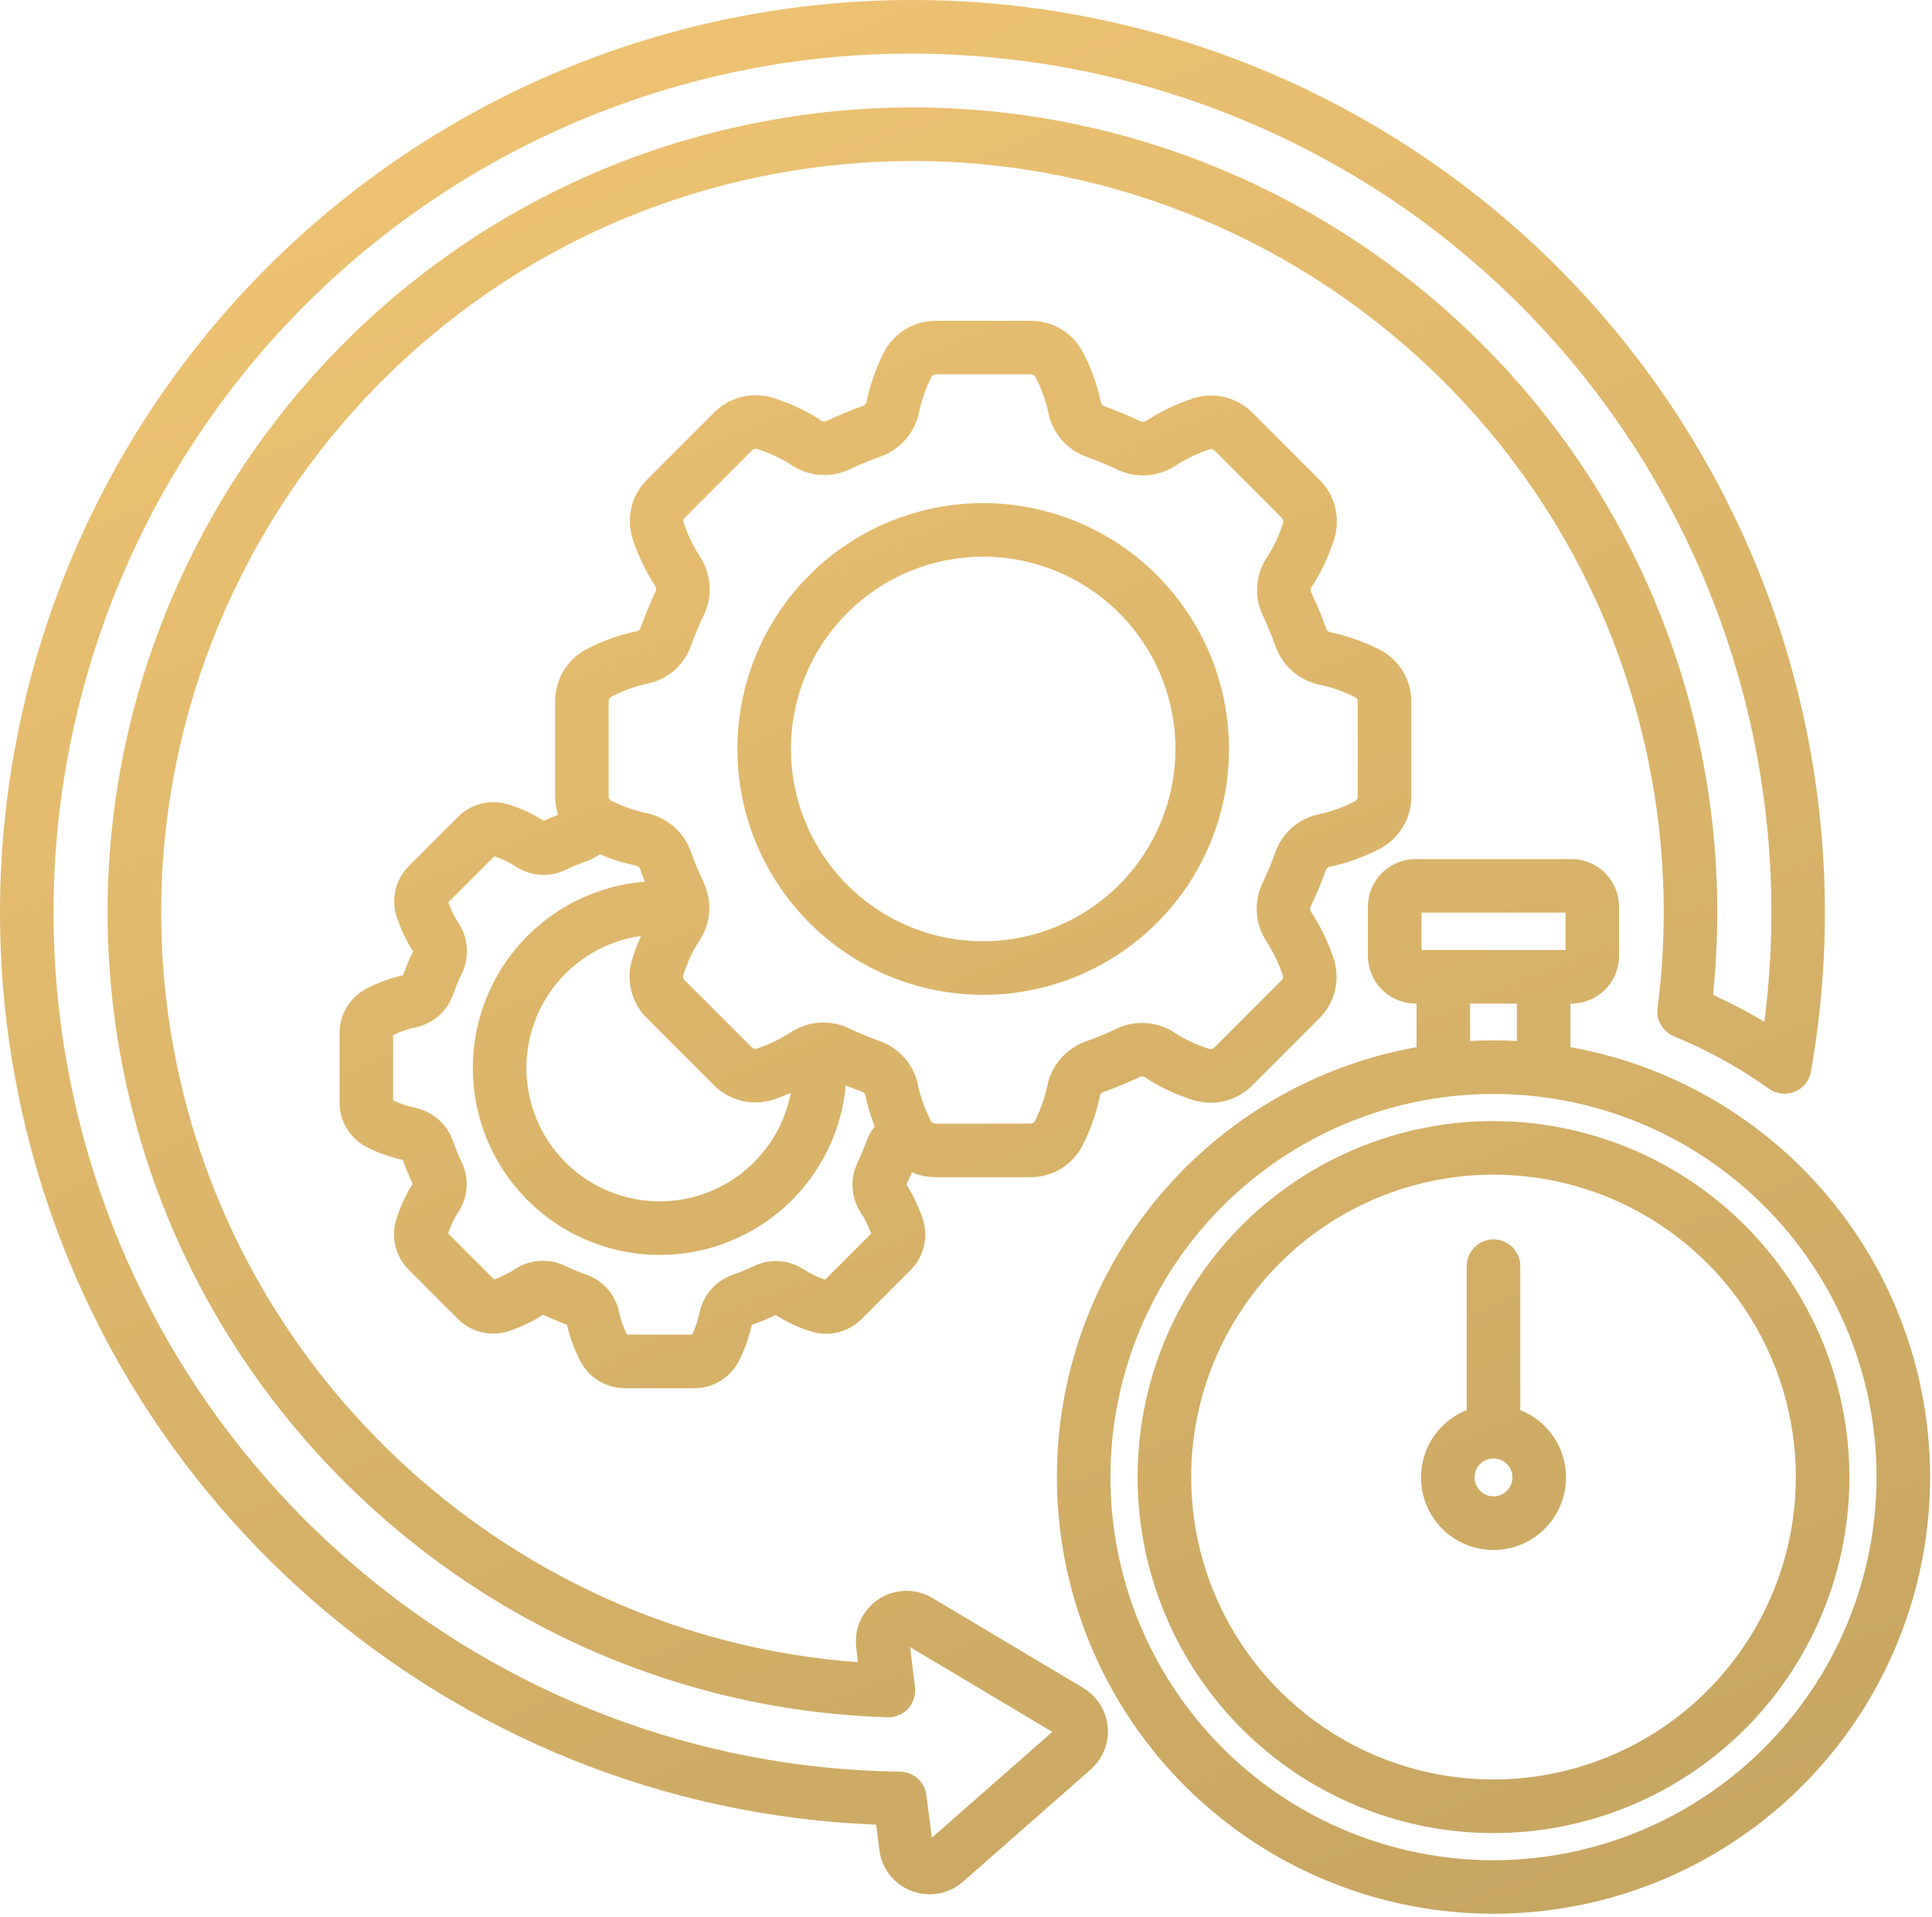<?xml version="1.0" encoding="UTF-8"?> <svg xmlns="http://www.w3.org/2000/svg" width="505" height="501" viewBox="0 0 505 501" fill="none"><path d="M256.996 131.471C244.288 131.471 231.865 135.239 221.299 142.299C210.733 149.359 202.497 159.394 197.634 171.135C192.771 182.875 191.498 195.794 193.977 208.258C196.456 220.722 202.576 232.171 211.561 241.157C220.547 250.143 231.996 256.262 244.459 258.742C256.923 261.221 269.842 259.949 281.583 255.086C293.324 250.223 303.359 241.988 310.419 231.422C317.48 220.856 321.248 208.434 321.249 195.726C321.23 178.69 314.454 162.358 302.409 150.312C290.363 138.266 274.031 131.49 256.996 131.471ZM256.996 245.977C247.057 245.977 237.341 243.029 229.076 237.507C220.812 231.985 214.371 224.137 210.568 214.954C206.764 205.772 205.769 195.667 207.708 185.919C209.648 176.171 214.434 167.217 221.462 160.189C228.49 153.161 237.445 148.375 247.193 146.436C256.941 144.497 267.046 145.493 276.228 149.297C285.411 153.1 293.259 159.542 298.781 167.806C304.302 176.07 307.249 185.787 307.249 195.726C307.233 209.049 301.934 221.821 292.513 231.242C283.092 240.663 270.319 245.962 256.996 245.977ZM346.556 227.382C346.63 227.162 346.76 226.966 346.933 226.812C347.106 226.657 347.316 226.551 347.543 226.502C352.17 225.538 356.639 223.925 360.816 221.713C363.265 220.402 365.311 218.449 366.735 216.063C368.159 213.678 368.907 210.951 368.899 208.173V183.397C368.914 180.574 368.145 177.803 366.678 175.391C365.21 172.98 363.102 171.023 360.589 169.739C356.49 167.668 352.138 166.144 347.643 165.205C347.399 165.136 347.175 165.007 346.994 164.83C346.812 164.653 346.677 164.433 346.602 164.191C345.474 160.99 344.176 157.852 342.712 154.791C342.608 154.582 342.56 154.351 342.573 154.119C342.586 153.886 342.658 153.661 342.784 153.466C345.375 149.51 347.395 145.208 348.784 140.688C349.588 138.03 349.654 135.204 348.975 132.512C348.296 129.82 346.897 127.363 344.928 125.406L327.402 107.881C325.417 105.875 322.914 104.459 320.171 103.792C317.429 103.124 314.556 103.231 311.871 104.1C307.506 105.534 303.348 107.536 299.505 110.054C299.282 110.177 299.032 110.243 298.778 110.246C298.523 110.249 298.272 110.188 298.047 110.069C294.988 108.601 291.852 107.299 288.654 106.169C288.434 106.094 288.237 105.964 288.083 105.791C287.928 105.618 287.821 105.407 287.772 105.181C286.809 100.553 285.197 96.084 282.984 91.907C281.672 89.458 279.72 87.413 277.335 85.989C274.95 84.566 272.222 83.818 269.445 83.826H244.67C241.847 83.81 239.075 84.579 236.663 86.046C234.252 87.513 232.295 89.622 231.011 92.136C228.94 96.234 227.415 100.587 226.477 105.082C226.408 105.326 226.279 105.549 226.102 105.731C225.925 105.913 225.705 106.047 225.463 106.123C222.262 107.25 219.124 108.549 216.063 110.013C215.854 110.115 215.622 110.163 215.39 110.15C215.158 110.137 214.933 110.065 214.737 109.94C210.781 107.348 206.48 105.329 201.96 103.94C199.302 103.136 196.475 103.071 193.783 103.75C191.091 104.43 188.634 105.828 186.676 107.797L169.149 125.317C167.143 127.302 165.728 129.805 165.061 132.547C164.394 135.289 164.501 138.162 165.371 140.847C166.805 145.212 168.806 149.37 171.323 153.214C171.447 153.436 171.513 153.686 171.516 153.94C171.519 154.194 171.458 154.446 171.34 154.671C169.873 157.73 168.571 160.867 167.44 164.066C167.364 164.284 167.233 164.479 167.061 164.633C166.888 164.787 166.679 164.895 166.454 164.946C161.824 165.909 157.355 167.522 153.177 169.736C150.728 171.047 148.683 173 147.26 175.385C145.837 177.77 145.089 180.497 145.097 183.275V208.051C145.098 209.701 145.362 211.341 145.879 212.909C144.623 213.409 143.379 213.946 142.154 214.519C139.232 212.658 136.072 211.199 132.761 210.183C130.492 209.496 128.079 209.439 125.78 210.019C123.481 210.599 121.384 211.793 119.712 213.474L106.897 226.286C105.184 227.982 103.976 230.12 103.407 232.462C102.838 234.805 102.93 237.259 103.674 239.552C104.72 242.739 106.162 245.782 107.965 248.611C107.002 250.647 106.13 252.744 105.365 254.856C101.986 255.605 98.723 256.807 95.665 258.429C93.575 259.549 91.828 261.216 90.613 263.252C89.397 265.288 88.758 267.616 88.765 269.988V288.1C88.752 290.511 89.41 292.877 90.663 294.937C91.917 296.996 93.718 298.667 95.865 299.763C98.857 301.277 102.027 302.409 105.301 303.134C106.06 305.253 106.927 307.352 107.884 309.387C106.022 312.307 104.563 315.466 103.548 318.778C102.86 321.047 102.803 323.46 103.383 325.759C103.963 328.059 105.157 330.157 106.838 331.829L119.649 344.64C121.345 346.352 123.483 347.56 125.826 348.129C128.168 348.698 130.622 348.606 132.915 347.863C136.102 346.817 139.146 345.375 141.975 343.572C144.007 344.534 146.103 345.407 148.219 346.172C148.968 349.551 150.17 352.814 151.793 355.872C152.912 357.962 154.579 359.709 156.616 360.924C158.652 362.14 160.98 362.778 163.352 362.772H181.464C183.874 362.784 186.241 362.126 188.3 360.873C190.359 359.619 192.029 357.819 193.126 355.672C194.64 352.68 195.772 349.51 196.497 346.236C198.614 345.477 200.713 344.611 202.751 343.654C205.671 345.515 208.83 346.974 212.142 347.99C214.411 348.676 216.824 348.732 219.123 348.153C221.422 347.573 223.52 346.379 225.193 344.699L238.005 331.886C239.715 330.189 240.921 328.052 241.488 325.711C242.055 323.369 241.962 320.917 241.219 318.626C240.173 315.438 238.731 312.394 236.928 309.565C237.428 308.503 237.906 307.423 238.357 306.334C240.307 307.187 242.414 307.627 244.543 307.626H269.319C272.141 307.641 274.913 306.872 277.324 305.405C279.736 303.937 281.693 301.83 282.977 299.316C285.048 295.217 286.573 290.864 287.512 286.369C287.58 286.125 287.709 285.902 287.886 285.72C288.063 285.538 288.283 285.404 288.525 285.329C291.726 284.201 294.863 282.902 297.925 281.438C298.133 281.334 298.365 281.287 298.598 281.299C298.83 281.312 299.055 281.384 299.252 281.51C303.206 284.103 307.508 286.123 312.029 287.51C314.686 288.315 317.513 288.382 320.205 287.702C322.898 287.023 325.354 285.623 327.312 283.654L344.836 266.13C346.842 264.145 348.258 261.642 348.926 258.9C349.594 256.157 349.487 253.284 348.617 250.599C347.182 246.233 345.181 242.074 342.664 238.23C342.54 238.008 342.474 237.758 342.471 237.504C342.468 237.249 342.529 236.999 342.648 236.774C344.117 233.715 345.422 230.58 346.556 227.382ZM215.666 334.426C213.648 333.752 211.727 332.817 209.952 331.646C208.064 330.43 205.897 329.716 203.656 329.571C201.415 329.426 199.174 329.855 197.146 330.818C195.3 331.7 193.409 332.483 191.48 333.163C189.346 333.911 187.439 335.192 185.939 336.884C184.439 338.576 183.395 340.623 182.908 342.831C182.485 344.885 181.816 346.881 180.917 348.776H163.878C162.928 346.875 162.23 344.857 161.803 342.776C161.329 340.582 160.304 338.546 158.824 336.859C157.344 335.172 155.457 333.892 153.344 333.138C151.415 332.456 149.524 331.671 147.68 330.786C145.641 329.805 143.385 329.361 141.126 329.496C138.867 329.631 136.681 330.34 134.773 331.557C133.021 332.712 131.136 333.652 129.159 334.357L117.111 322.306C117.784 320.288 118.719 318.368 119.89 316.593C121.107 314.705 121.822 312.538 121.966 310.296C122.111 308.055 121.681 305.813 120.717 303.785C119.834 301.94 119.051 300.048 118.373 298.119C117.624 295.986 116.343 294.079 114.651 292.579C112.959 291.08 110.912 290.036 108.705 289.549C106.65 289.125 104.654 288.456 102.759 287.557V270.518C104.66 269.569 106.677 268.871 108.759 268.444C110.952 267.97 112.989 266.944 114.675 265.464C116.361 263.983 117.642 262.096 118.396 259.983C119.078 258.055 119.862 256.165 120.747 254.322C121.728 252.283 122.173 250.027 122.038 247.768C121.903 245.509 121.193 243.322 119.976 241.415C118.821 239.662 117.881 237.777 117.176 235.8L129.224 223.751C131.241 224.424 133.162 225.358 134.938 226.53C136.825 227.747 138.992 228.462 141.234 228.607C143.475 228.752 145.716 228.322 147.745 227.358C149.59 226.475 151.482 225.692 153.412 225.013C154.602 224.587 155.725 223.994 156.748 223.251C159.847 224.546 163.061 225.548 166.348 226.244C166.592 226.313 166.814 226.442 166.996 226.619C167.177 226.796 167.312 227.016 167.387 227.258C167.758 228.31 168.156 229.358 168.565 230.402C159.292 231.14 150.424 234.511 143.002 240.118C135.579 245.724 129.912 253.333 126.667 262.05C123.421 270.767 122.731 280.23 124.679 289.325C126.627 298.42 131.131 306.771 137.662 313.394C144.194 320.017 152.48 324.638 161.547 326.713C170.614 328.788 180.086 328.23 188.847 325.107C197.609 321.983 205.296 316.423 211.006 309.08C216.716 301.737 220.21 292.917 221.079 283.656C222.488 284.232 223.908 284.779 225.334 285.283C225.553 285.357 225.75 285.487 225.904 285.66C226.058 285.832 226.165 286.042 226.214 286.269C226.799 289.039 227.61 291.756 228.64 294.394C227.715 295.531 226.989 296.815 226.492 298.194C225.81 300.122 225.025 302.012 224.14 303.856C223.158 305.895 222.714 308.15 222.849 310.409C222.985 312.668 223.694 314.854 224.912 316.762C226.067 318.515 227.007 320.4 227.712 322.378L215.666 334.426ZM169.066 266.044L186.592 283.568C188.576 285.574 191.079 286.99 193.821 287.658C196.563 288.325 199.436 288.217 202.121 287.347C203.654 286.851 205.175 286.272 206.685 285.61C205.486 291.903 202.577 297.743 198.275 302.491C193.974 307.238 188.448 310.708 182.303 312.519C176.158 314.33 169.633 314.413 163.445 312.758C157.256 311.104 151.644 307.775 147.223 303.139C142.803 298.502 139.746 292.737 138.388 286.477C137.03 280.216 137.424 273.703 139.526 267.652C141.629 261.6 145.358 256.246 150.305 252.176C155.252 248.106 161.225 245.478 167.568 244.581C166.642 246.584 165.854 248.648 165.21 250.759C164.405 253.417 164.338 256.243 165.017 258.936C165.696 261.629 167.094 264.087 169.063 266.046L169.066 266.044ZM333.359 222.715C332.394 225.439 331.285 228.109 330.035 230.715C328.882 233.105 328.359 235.75 328.516 238.399C328.672 241.048 329.503 243.614 330.929 245.852C332.778 248.668 334.249 251.714 335.306 254.913C335.371 255.144 335.372 255.388 335.309 255.62C335.245 255.851 335.12 256.061 334.946 256.227L317.419 273.758C317.251 273.93 317.04 274.054 316.809 274.117C316.577 274.18 316.332 274.18 316.101 274.117C312.843 273.111 309.743 271.65 306.895 269.777C304.683 268.352 302.145 267.516 299.52 267.347C296.895 267.178 294.271 267.681 291.895 268.81C289.287 270.057 286.615 271.163 283.889 272.123C281.384 272.998 279.145 274.498 277.383 276.481C275.62 278.464 274.394 280.864 273.819 283.454C273.136 286.752 272.023 289.946 270.509 292.954C270.391 293.164 270.218 293.338 270.008 293.457C269.799 293.576 269.561 293.636 269.32 293.63H244.547C244.306 293.633 244.068 293.572 243.859 293.453C243.649 293.333 243.476 293.16 243.356 292.951C241.757 289.939 240.598 286.714 239.915 283.374C239.36 280.804 238.158 278.419 236.424 276.444C234.689 274.468 232.479 272.969 230.003 272.087C227.278 271.123 224.608 270.013 222.003 268.762C219.88 267.745 217.556 267.218 215.203 267.219C212.246 267.21 209.351 268.056 206.865 269.657C204.049 271.506 201.003 272.977 197.804 274.034C197.573 274.1 197.328 274.102 197.096 274.038C196.864 273.975 196.654 273.849 196.489 273.674L178.965 256.15C178.792 255.982 178.668 255.771 178.604 255.54C178.541 255.308 178.54 255.063 178.604 254.831C179.61 251.572 181.071 248.472 182.944 245.623C184.369 243.412 185.206 240.873 185.375 238.248C185.544 235.623 185.04 232.998 183.911 230.623C182.664 228.015 181.558 225.343 180.598 222.617C179.722 220.114 178.221 217.876 176.238 216.116C174.255 214.355 171.856 213.13 169.267 212.557C165.969 211.873 162.775 210.759 159.767 209.245C159.557 209.127 159.383 208.954 159.264 208.745C159.145 208.535 159.085 208.297 159.092 208.057V183.275C159.088 183.033 159.149 182.796 159.269 182.586C159.388 182.377 159.561 182.203 159.771 182.083C162.785 180.491 166.009 179.333 169.347 178.643C171.916 178.088 174.301 176.886 176.276 175.152C178.252 173.418 179.751 171.208 180.634 168.732C181.598 166.007 182.708 163.337 183.959 160.732C185.111 158.341 185.633 155.696 185.477 153.046C185.32 150.397 184.49 147.832 183.064 145.594C181.215 142.778 179.743 139.733 178.687 136.535C178.621 136.304 178.621 136.059 178.684 135.827C178.747 135.595 178.873 135.385 179.047 135.22L196.572 117.694C196.739 117.521 196.95 117.397 197.182 117.334C197.413 117.27 197.658 117.27 197.89 117.334C201.148 118.34 204.247 119.801 207.097 121.673C209.308 123.098 211.846 123.934 214.471 124.103C217.096 124.273 219.721 123.769 222.097 122.64C224.704 121.394 227.377 120.288 230.103 119.329C232.606 118.453 234.844 116.952 236.604 114.969C238.365 112.986 239.59 110.586 240.164 107.997C240.847 104.699 241.96 101.505 243.474 98.497C243.592 98.287 243.765 98.113 243.975 97.994C244.185 97.875 244.423 97.815 244.664 97.822H269.439C269.68 97.818 269.918 97.879 270.128 97.999C270.337 98.119 270.511 98.292 270.631 98.502C272.223 101.515 273.381 104.739 274.072 108.077C274.627 110.646 275.828 113.031 277.563 115.007C279.297 116.982 281.507 118.482 283.983 119.365C286.707 120.328 289.378 121.438 291.983 122.688C294.374 123.84 297.019 124.363 299.669 124.207C302.318 124.051 304.884 123.221 307.123 121.795C309.937 119.945 312.983 118.473 316.181 117.417C316.412 117.352 316.657 117.351 316.889 117.414C317.121 117.478 317.331 117.604 317.497 117.778L335.023 135.303C335.195 135.47 335.319 135.681 335.382 135.913C335.445 136.145 335.445 136.389 335.382 136.621C334.376 139.879 332.915 142.978 331.043 145.828C329.617 148.039 328.78 150.577 328.611 153.202C328.442 155.827 328.946 158.452 330.076 160.828C331.322 163.436 332.428 166.109 333.388 168.836C334.265 171.338 335.766 173.575 337.749 175.335C339.732 177.096 342.131 178.321 344.72 178.895C348.017 179.578 351.211 180.691 354.22 182.205C354.43 182.323 354.604 182.496 354.723 182.705C354.843 182.915 354.903 183.153 354.897 183.394V208.17C354.9 208.411 354.839 208.649 354.72 208.858C354.6 209.068 354.426 209.241 354.217 209.361C351.203 210.953 347.979 212.111 344.641 212.802C342.071 213.357 339.686 214.56 337.712 216.295C335.737 218.03 334.238 220.24 333.356 222.717L333.359 222.715ZM397.384 368.488V330.878C397.384 329.021 396.646 327.241 395.333 325.928C394.021 324.615 392.24 323.878 390.384 323.878C388.527 323.878 386.747 324.615 385.434 325.928C384.121 327.241 383.384 329.021 383.384 330.878V368.49C379.287 370.118 375.887 373.123 373.767 376.988C371.647 380.853 370.941 385.336 371.77 389.665C372.599 393.995 374.911 397.9 378.308 400.708C381.705 403.517 385.976 405.054 390.384 405.054C394.792 405.054 399.062 403.517 402.459 400.708C405.857 397.9 408.169 393.995 408.998 389.665C409.827 385.336 409.12 380.853 407.001 376.988C404.881 373.123 401.48 370.118 397.384 368.49V368.488ZM390.384 391.035C389.404 391.035 388.447 390.744 387.633 390.2C386.818 389.656 386.183 388.883 385.809 387.978C385.434 387.073 385.336 386.077 385.527 385.117C385.718 384.156 386.19 383.274 386.882 382.581C387.575 381.889 388.457 381.417 389.418 381.226C390.378 381.035 391.374 381.133 392.279 381.508C393.184 381.882 393.957 382.517 394.501 383.332C395.045 384.146 395.336 385.103 395.336 386.083C395.335 387.396 394.812 388.656 393.883 389.585C392.954 390.514 391.694 391.036 390.381 391.037L390.384 391.035ZM390.384 292.967C371.984 292.967 353.997 298.423 338.698 308.645C323.399 318.867 311.475 333.396 304.434 350.396C297.392 367.395 295.55 386.1 299.139 404.147C302.729 422.193 311.589 438.769 324.6 451.78C337.61 464.791 354.187 473.651 372.233 477.241C390.279 480.831 408.985 478.989 425.984 471.947C442.983 464.906 457.513 452.982 467.735 437.683C477.958 422.384 483.414 404.398 483.414 385.998C483.385 361.333 473.574 337.687 456.134 320.247C438.693 302.807 415.046 292.997 390.382 292.969L390.384 292.967ZM390.384 465.028C374.753 465.028 359.473 460.393 346.476 451.709C333.479 443.025 323.35 430.682 317.368 416.241C311.386 401.8 309.821 385.909 312.87 370.579C315.92 355.248 323.447 341.166 334.499 330.113C345.552 319.061 359.634 311.534 374.965 308.484C390.295 305.435 406.186 307 420.627 312.982C435.068 318.964 447.411 329.093 456.095 342.09C464.779 355.087 469.414 370.367 469.414 385.998C469.389 406.95 461.055 427.038 446.239 441.853C431.422 456.669 411.334 465.002 390.382 465.026L390.384 465.028ZM283.144 441.098L243.719 417.594C241.594 416.327 239.157 415.681 236.684 415.729C234.211 415.777 231.801 416.518 229.728 417.867C227.654 419.216 226.001 421.119 224.955 423.361C223.909 425.602 223.512 428.092 223.81 430.548L224.272 434.361C135.382 427.953 60.738 361.092 45.129 272.571C26.319 165.934 97.779 63.882 204.419 45.078C311.059 26.274 413.108 97.734 431.911 204.371C435.353 223.872 435.806 243.785 433.256 263.423C433.057 264.952 433.369 266.504 434.143 267.838C434.917 269.172 436.11 270.213 437.537 270.799C446.321 274.409 454.664 279.011 462.403 284.517C463.365 285.202 464.485 285.632 465.659 285.768C466.832 285.904 468.021 285.74 469.114 285.293C470.208 284.845 471.17 284.128 471.911 283.209C472.653 282.289 473.15 281.197 473.356 280.034C479.421 245.735 477.901 210.525 468.901 176.877C459.902 143.229 443.642 111.96 421.264 85.269C398.886 58.579 370.934 37.113 339.372 22.382C307.81 7.65 273.404 0.011 238.574 1.13644e-05C203.743 -0.011 169.333 7.608 137.762 22.319C106.191 37.031 78.225 58.48 55.831 85.157C33.436 111.834 17.157 143.092 8.137 176.734C-0.884 210.377 -2.426 245.587 3.619 279.889C23.136 390.581 117.399 472.516 229.019 476.826L229.858 483.454C230.158 485.838 231.102 488.095 232.589 489.983C234.075 491.87 236.048 493.318 238.295 494.169C240.542 495.02 242.979 495.242 245.343 494.813C247.707 494.383 249.91 493.318 251.714 491.731L285.1 462.401C286.666 461.024 287.885 459.297 288.657 457.359C289.429 455.422 289.732 453.33 289.541 451.253C289.35 449.176 288.671 447.174 287.56 445.41C286.448 443.646 284.935 442.169 283.144 441.101V441.098ZM243.563 480.256L242.152 469.106C241.94 467.431 241.129 465.889 239.87 464.764C238.61 463.639 236.987 463.008 235.299 462.986C127.749 461.57 36.111 383.545 17.405 277.458C7.064 218.815 20.443 158.467 54.597 109.689C88.752 60.911 140.885 27.698 199.527 17.358C212.235 15.123 225.115 14.002 238.019 14.008C284.243 14.001 329.36 28.151 367.3 54.556C400.848 78.029 427.333 110.238 443.882 147.69C460.431 185.142 466.414 226.409 461.182 267.019C456.837 264.427 452.353 262.074 447.751 259.972C449.768 240.626 449.076 221.093 445.695 201.939C425.552 87.7 316.225 11.146 201.985 31.291C87.745 51.436 11.194 160.763 31.337 275.003C48.567 372.719 132.961 445.803 232.007 448.771C233.014 448.796 234.014 448.606 234.942 448.214C235.87 447.821 236.703 447.235 237.386 446.495C238.065 445.75 238.576 444.868 238.883 443.908C239.19 442.948 239.287 441.932 239.166 440.932L237.893 430.426L275.063 452.586L243.563 480.256ZM410.49 273.649V262.261H410.752C414.053 262.257 417.219 260.944 419.553 258.609C421.888 256.275 423.201 253.109 423.205 249.808V236.952C423.201 233.65 421.888 230.485 419.553 228.15C417.219 225.816 414.053 224.502 410.752 224.499H370.009C366.707 224.503 363.542 225.816 361.207 228.15C358.873 230.485 357.56 233.65 357.556 236.952V249.808C357.559 253.109 358.873 256.275 361.207 258.609C363.542 260.944 366.707 262.257 370.009 262.261H370.271V273.65C342.197 278.675 317.023 294.03 299.705 316.69C282.387 339.35 274.182 367.673 276.705 396.081C279.227 424.489 292.295 450.923 313.335 470.177C334.374 489.431 361.86 500.11 390.38 500.11C418.9 500.11 446.386 489.431 467.426 470.177C488.465 450.923 501.533 424.489 504.056 396.081C506.579 367.673 498.373 339.35 481.055 316.69C463.738 294.03 438.563 278.675 410.49 273.65V273.649ZM371.556 238.499H409.205V248.261H371.556V238.499ZM384.271 262.261H396.49V272.039C394.466 271.932 392.43 271.877 390.382 271.875C388.333 271.872 386.296 271.927 384.271 272.039V262.261ZM390.382 486.126C370.579 486.126 351.221 480.254 334.755 469.252C318.29 458.25 305.456 442.613 297.878 424.318C290.299 406.022 288.316 385.891 292.179 366.468C296.043 347.046 305.578 329.205 319.581 315.202C333.584 301.199 351.424 291.663 370.846 287.8C390.269 283.936 410.4 285.919 428.696 293.497C446.992 301.075 462.629 313.908 473.631 330.373C484.633 346.839 490.506 366.197 490.506 386C490.476 412.545 479.918 437.995 461.147 456.766C442.377 475.537 416.927 486.096 390.382 486.126Z" fill="url(#paint0_linear_12_30)"></path><defs><linearGradient id="paint0_linear_12_30" x1="54.054" y1="55.568" x2="372.391" y2="820.172" gradientUnits="userSpaceOnUse"><stop stop-color="#EDC272"></stop><stop offset="1" stop-color="#B3975A"></stop></linearGradient></defs></svg> 